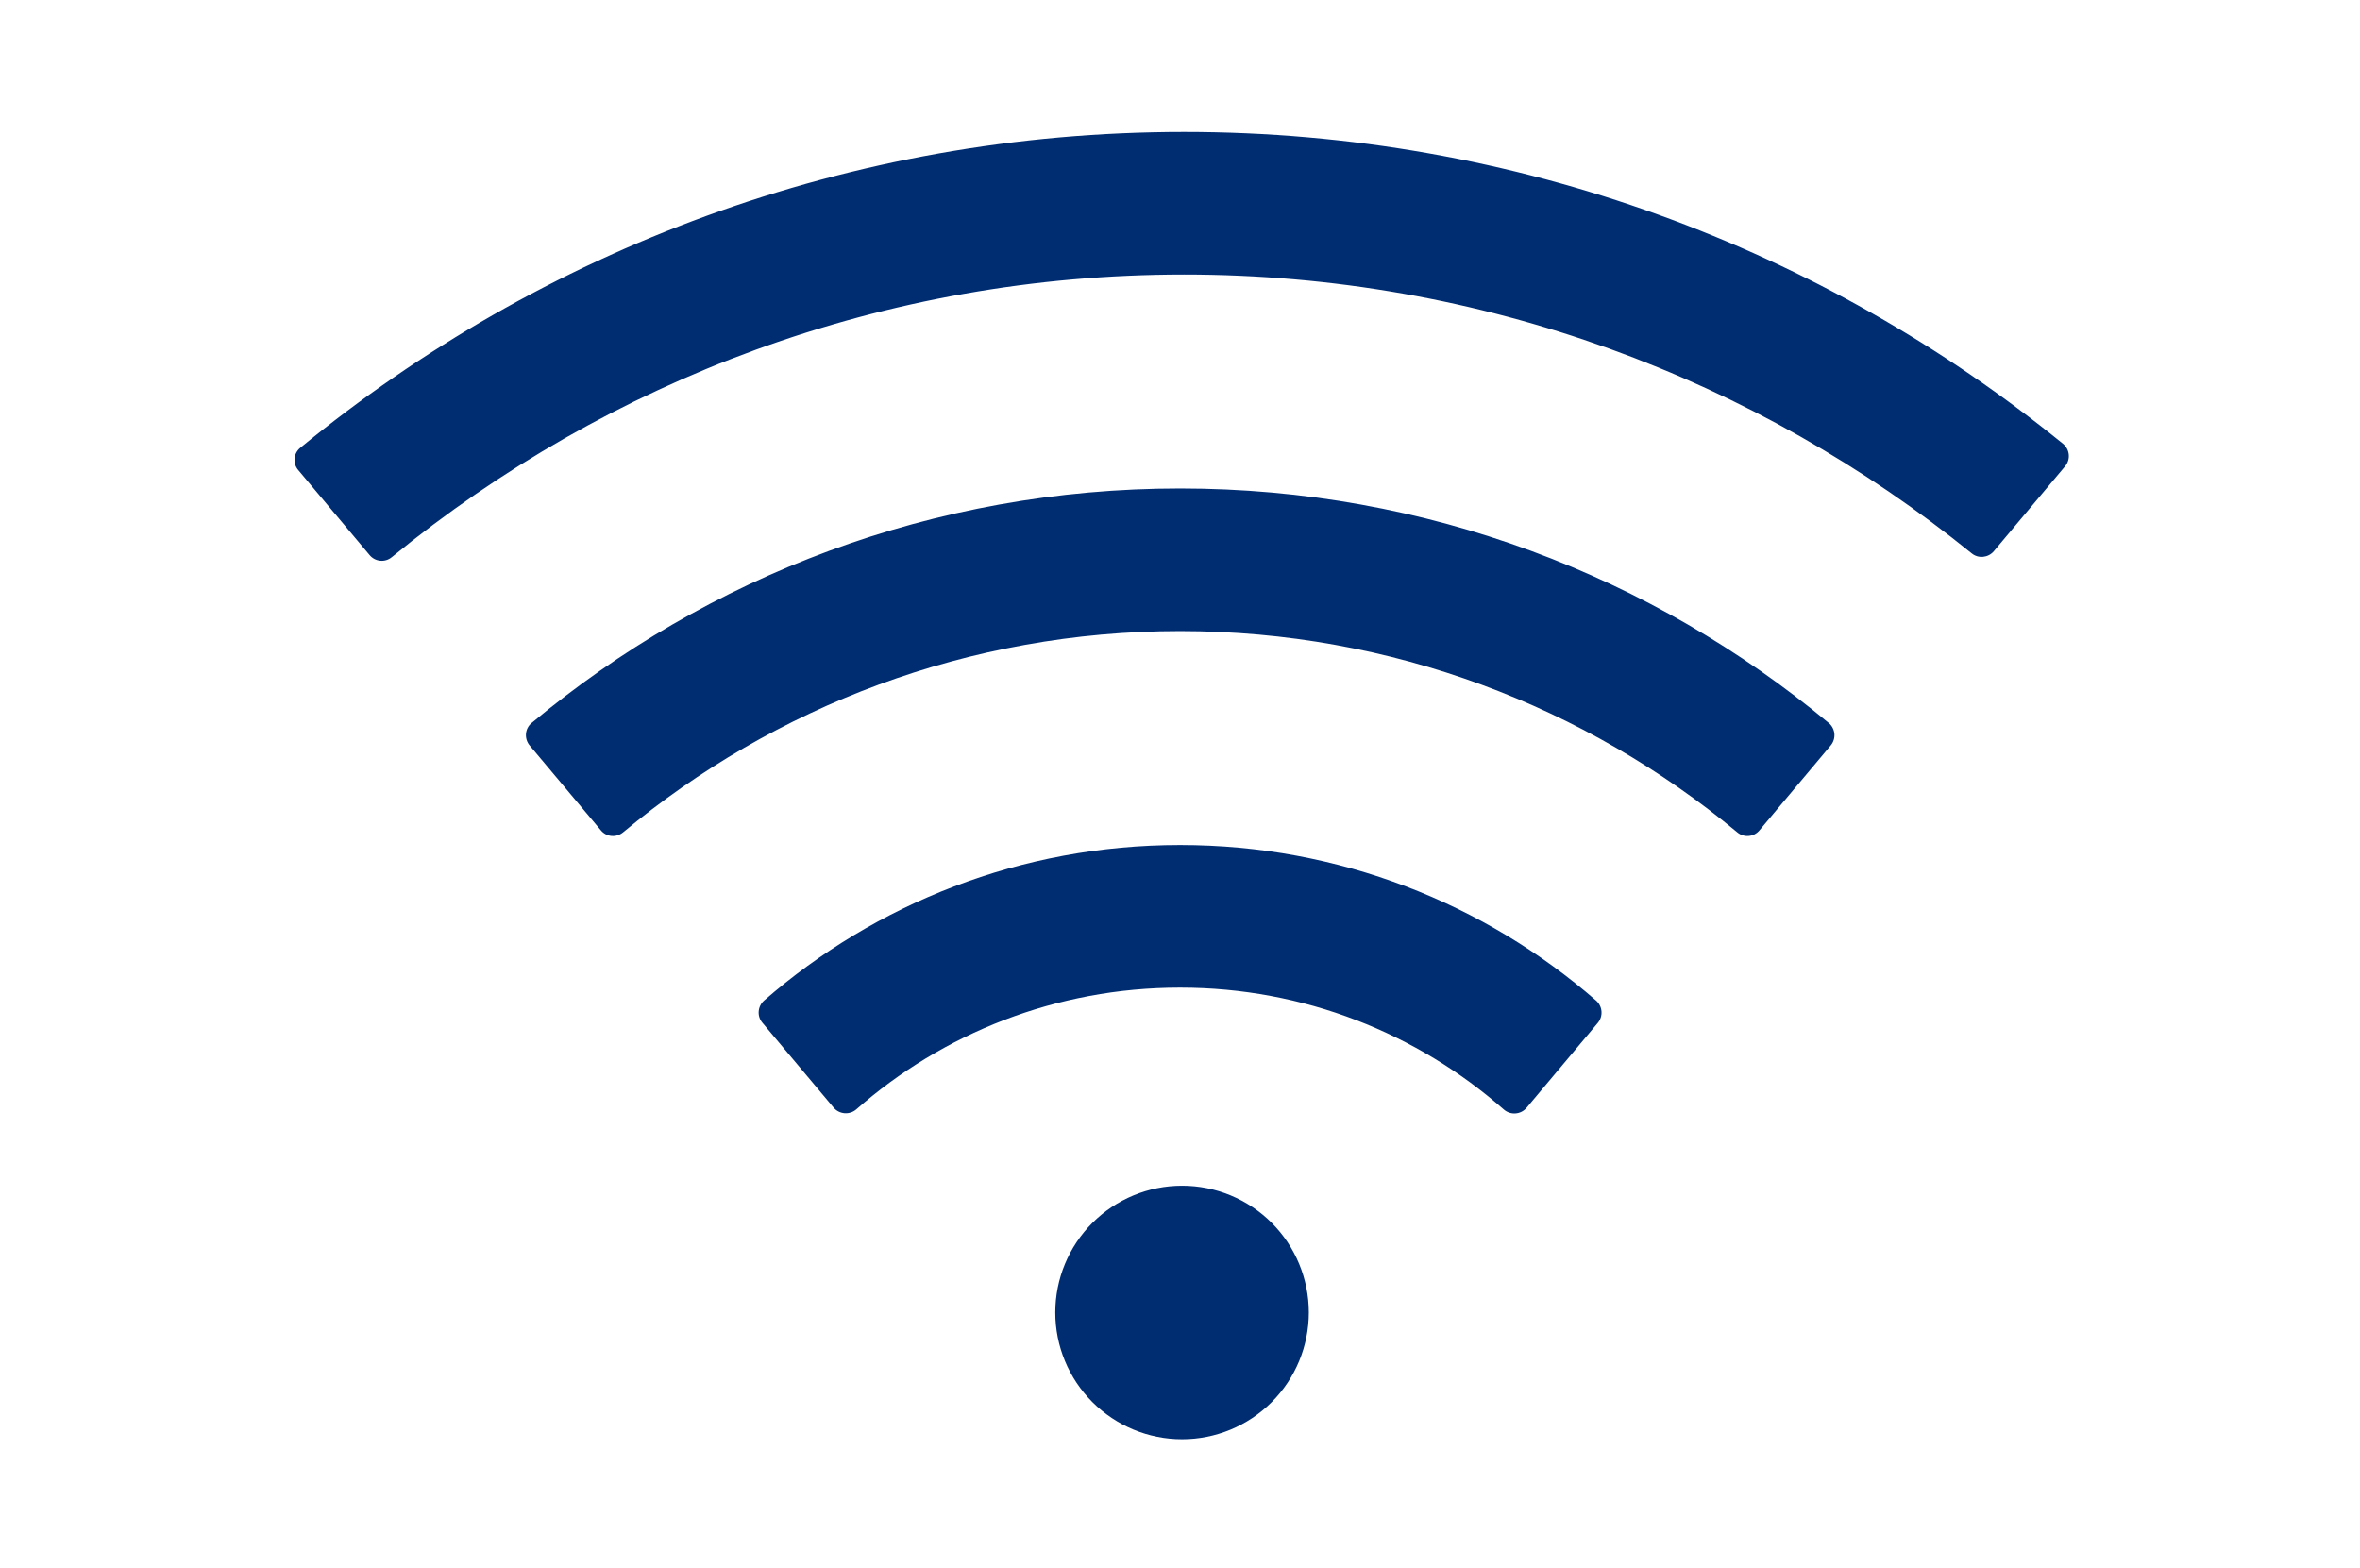 <svg width="301" height="200" viewBox="0 0 301 200" fill="none" xmlns="http://www.w3.org/2000/svg">
<path d="M97.458 127.605C111.656 115.251 130.199 107.774 150.51 107.774C170.822 107.774 189.365 115.251 203.588 127.63C203.981 127.985 204.221 128.477 204.259 129.004C204.297 129.532 204.129 130.054 203.79 130.46L194.696 141.298C193.963 142.157 192.675 142.258 191.816 141.525C180.801 131.824 166.35 125.963 150.51 125.963C134.67 125.963 120.22 131.824 109.205 141.5C108.346 142.232 107.058 142.131 106.325 141.272L97.231 130.435C96.523 129.601 96.624 128.338 97.458 127.605ZM67.799 92.212C90.207 73.542 119.033 62.3 150.51 62.3C181.988 62.3 210.813 73.542 233.247 92.212C233.657 92.558 233.914 93.052 233.962 93.587C234.009 94.122 233.843 94.653 233.5 95.066L224.405 105.904C223.698 106.763 222.409 106.864 221.576 106.157C202.3 90.14 177.517 80.489 150.51 80.489C123.504 80.489 98.721 90.14 79.471 106.157C78.612 106.864 77.348 106.763 76.641 105.904L67.546 95.066C66.839 94.207 66.94 92.919 67.799 92.212ZM38.317 57.096C68.986 31.934 108.245 16.826 151.016 16.826C193.508 16.826 232.514 31.732 263.108 56.59C263.318 56.759 263.493 56.969 263.621 57.206C263.749 57.443 263.828 57.704 263.854 57.972C263.88 58.24 263.852 58.511 263.771 58.769C263.691 59.026 263.56 59.265 263.386 59.471L254.291 70.308C253.584 71.142 252.321 71.268 251.487 70.586C224.026 48.33 189.087 35.016 151.016 35.016C112.666 35.016 77.5 48.532 49.963 71.066C49.104 71.774 47.841 71.647 47.134 70.788L38.039 59.95C37.306 59.092 37.433 57.803 38.317 57.096ZM166.931 167.395C166.931 171.683 165.228 175.795 162.196 178.827C159.164 181.859 155.051 183.563 150.763 183.563C146.475 183.563 142.362 181.859 139.33 178.827C136.298 175.795 134.595 171.683 134.595 167.395C134.595 163.106 136.298 158.994 139.33 155.962C142.362 152.93 146.475 151.226 150.763 151.226C155.051 151.226 159.164 152.93 162.196 155.962C165.228 158.994 166.931 163.106 166.931 167.395Z" fill="#002D72"/>
</svg>
